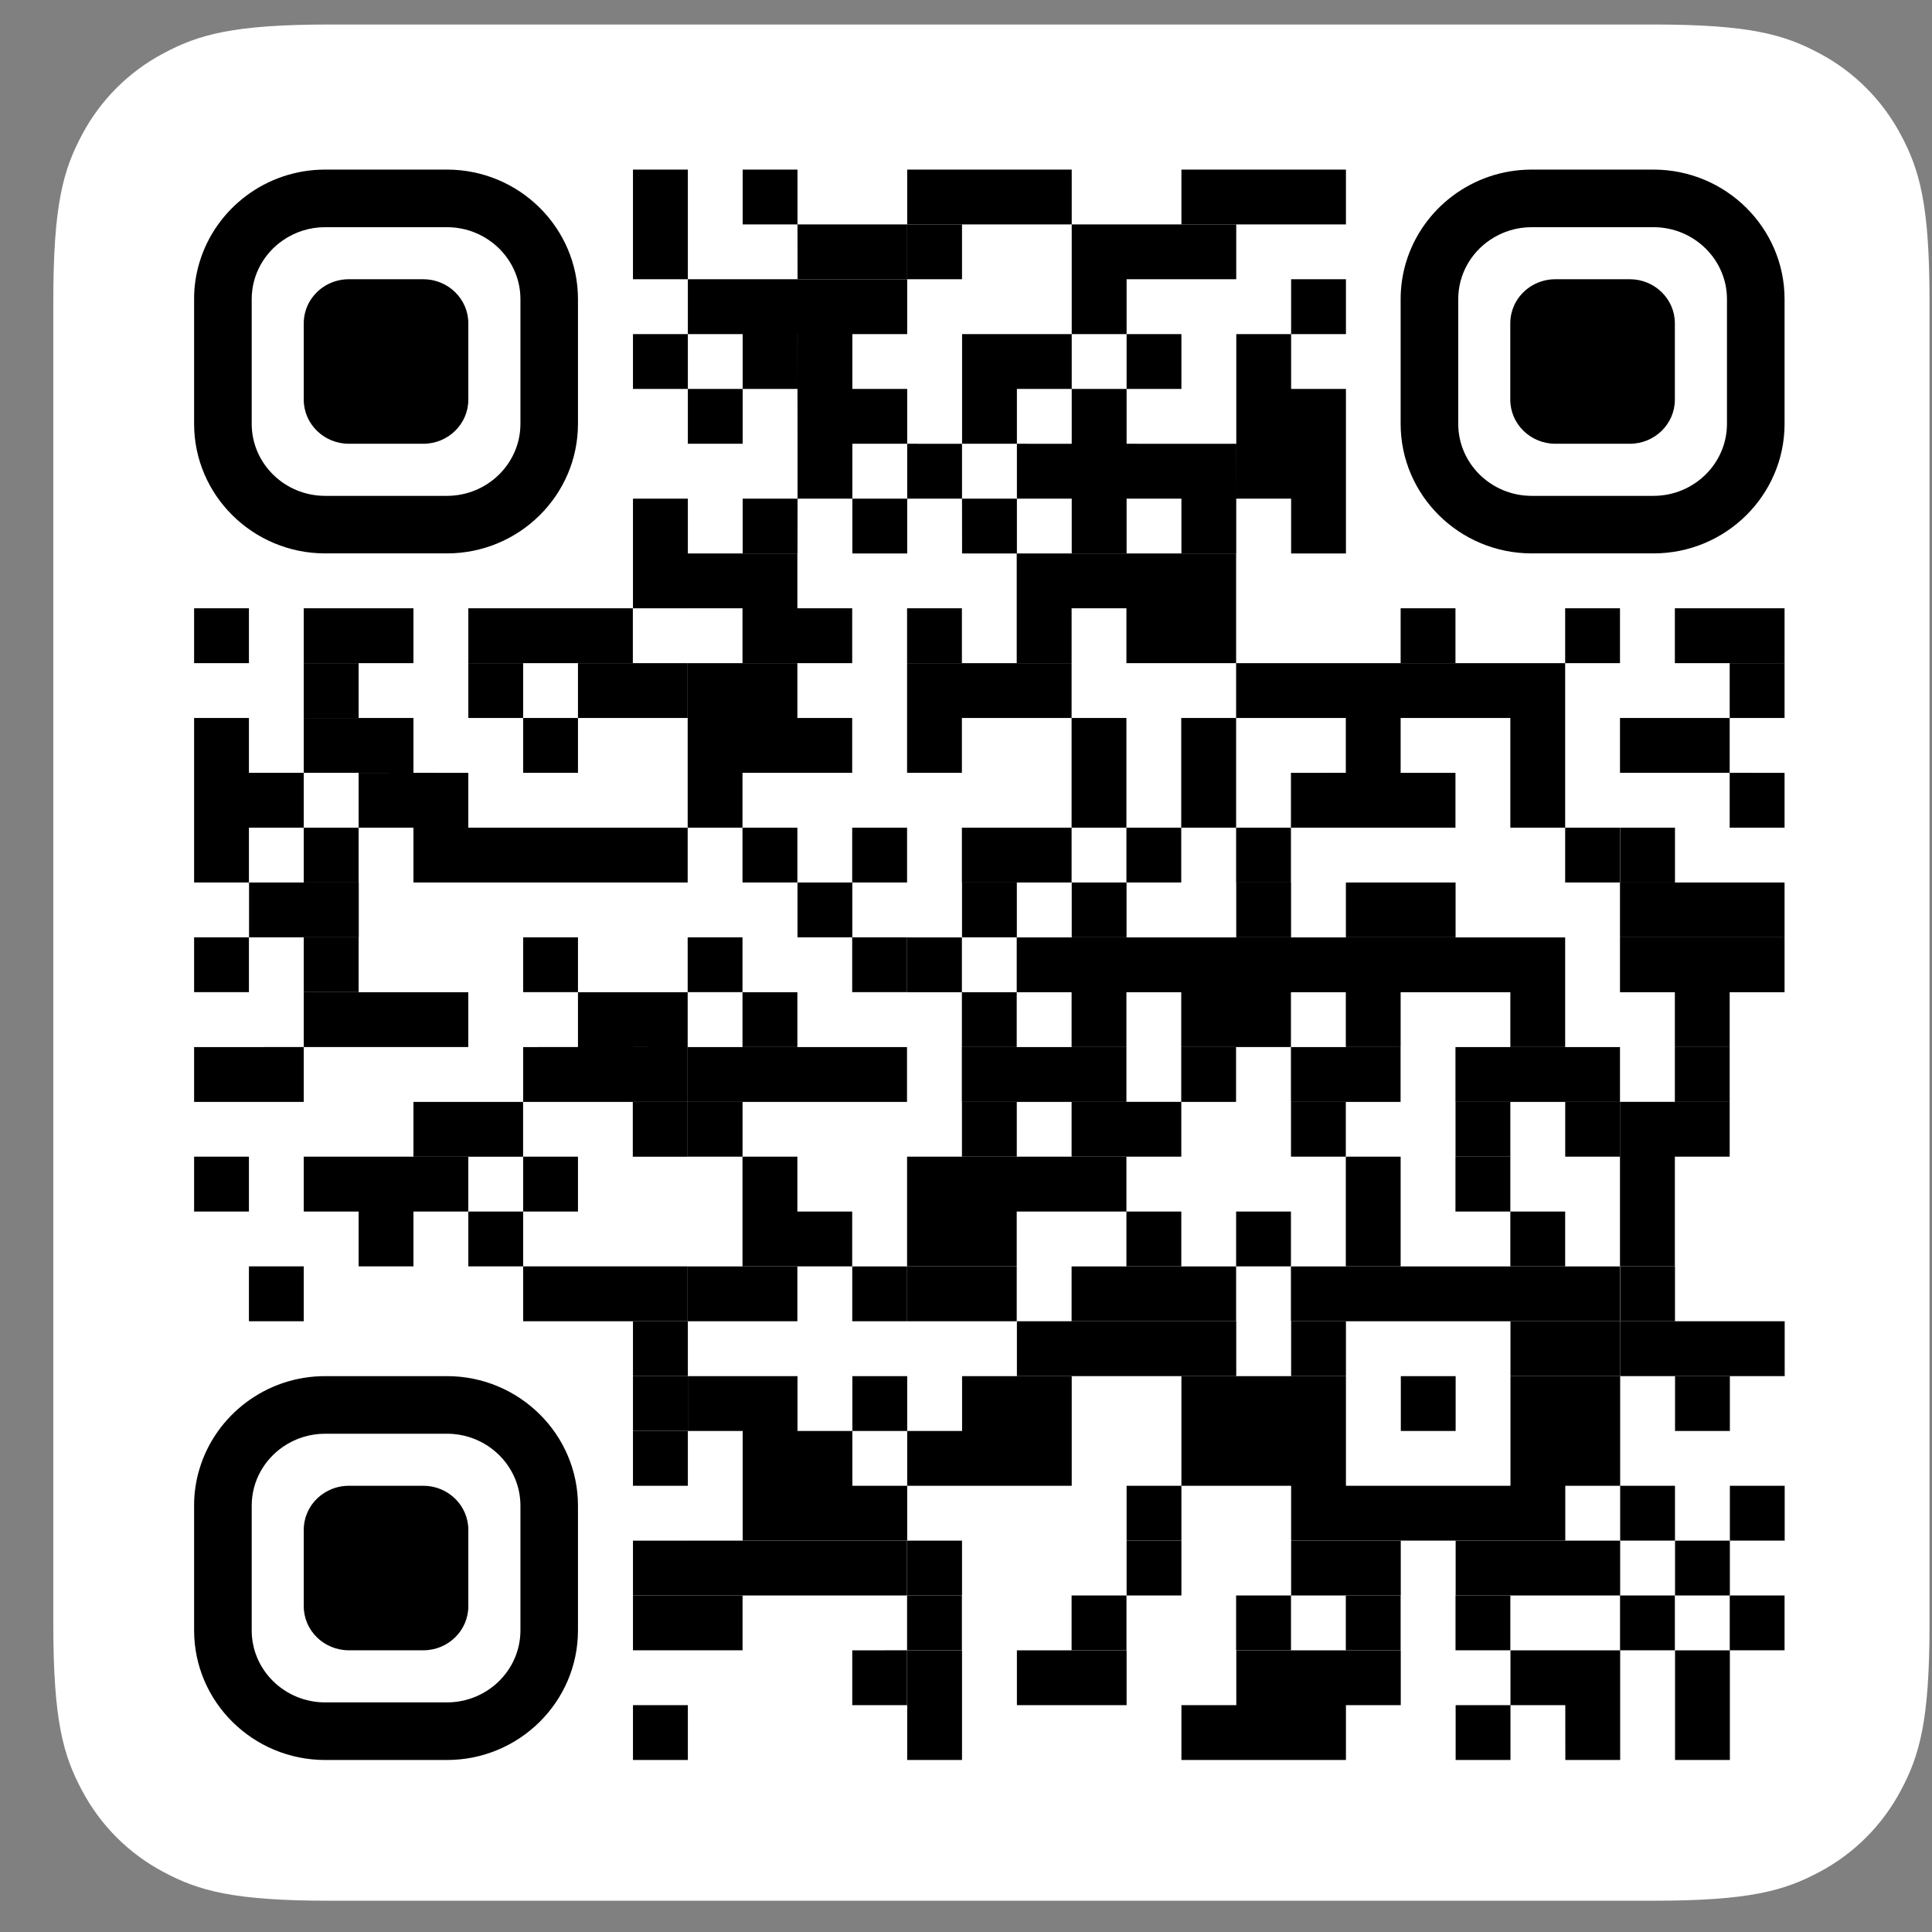 <svg width="32" height="32" viewBox="0 0 32 32" fill="none" xmlns="http://www.w3.org/2000/svg">
<rect x="0" y="0" width="32" height="32" fill="#808080" stroke="none"/>
<path d="M5.456 0.406L27.386 0.406C28.976 0.406 29.553 0.572 30.134 0.883C30.709 1.187 31.178 1.657 31.483 2.231C31.794 2.812 31.959 3.389 31.959 4.979V26.91C31.959 28.5 31.794 29.076 31.483 29.657C31.178 30.232 30.709 30.702 30.134 31.006C29.553 31.317 28.976 31.482 27.386 31.482H5.456C3.866 31.482 3.289 31.317 2.708 31.006C2.133 30.702 1.663 30.232 1.359 29.657C1.048 29.076 0.883 28.5 0.883 26.91L0.883 4.979C0.883 3.389 1.048 2.812 1.359 2.231C1.663 1.657 2.133 1.187 2.708 0.883C3.289 0.572 3.866 0.406 5.456 0.406Z" fill="white"/>
<path d="M10.484 2.809H11.393V3.717H10.484V2.809ZM12.301 2.809H13.209V3.717H12.301V2.809ZM15.026 2.809H15.934V3.717H15.026V2.809ZM15.934 2.809H16.843V3.717H15.934V2.809ZM16.843 2.809H17.751V3.717H16.843V2.809ZM19.568 2.809H20.476V3.717H19.568V2.809ZM20.476 2.809H21.385V3.717H20.476V2.809ZM21.385 2.809H22.293V3.717H21.385V2.809ZM10.484 3.717H11.393V4.625H10.484V3.717ZM13.209 3.717H14.118V4.625H13.21L13.209 3.717ZM14.118 3.717H15.026V4.625H14.118V3.717Z" fill="black"/>
<path d="M15.026 3.717H15.934V4.625H15.026V3.717ZM17.751 3.717H18.66V4.625H17.751V3.717ZM18.66 3.717H19.568V4.625H18.66V3.717ZM19.568 3.717H20.476V4.625H19.568V3.717ZM11.393 4.625H12.301V5.534H11.393V4.625ZM12.301 4.625H13.209V5.534H12.301V4.625ZM13.209 4.625H14.118V5.534H13.209V4.625ZM14.118 4.625H15.026V5.534H14.118V4.625ZM17.751 4.625H18.66V5.534H17.751V4.625ZM21.385 4.625H22.293V5.534H21.385V4.625ZM10.484 5.534L11.393 5.534V6.442H10.484V5.534ZM12.301 5.534H13.209V6.442H12.301V5.534ZM13.21 5.534L14.118 5.534V6.442H13.209L13.21 5.534ZM15.935 5.534H16.843V6.442H15.935V5.534ZM16.843 5.534H17.751V6.442H16.843V5.534ZM18.66 5.534L19.568 5.534V6.442H18.66V5.534ZM20.477 5.534L21.385 5.534V6.442H20.477V5.534ZM11.393 6.442H12.301V7.35H11.393V6.442ZM13.209 6.442H14.118V7.35H13.21L13.209 6.442ZM14.118 6.442H15.026V7.35H14.118V6.442ZM15.935 6.442H16.843V7.35H15.935V6.442ZM17.751 6.442H18.66V7.35H17.751L17.751 6.442ZM20.477 6.442H21.385V7.35H20.477V6.442ZM21.385 6.442H22.293V7.35H21.385V6.442ZM13.21 7.35H14.118V8.259H13.21V7.35ZM15.026 7.35L15.934 7.351V8.259H15.026V7.35ZM16.843 7.35L17.751 7.351V8.259H16.843V7.35ZM17.751 7.35H18.66V8.259H17.751L17.751 7.35ZM18.66 7.35L19.568 7.351V8.259H18.66V7.35ZM19.568 7.351H20.476V8.259H19.568V7.351ZM20.477 7.35H21.385V8.259H20.476L20.477 7.35ZM21.385 7.35H22.293V8.259H21.385V7.35ZM10.484 8.259H11.393V9.167H10.484V8.259ZM12.301 8.259H13.21L13.209 9.167H12.301V8.259ZM14.118 8.259H15.026V9.167H14.118V8.259ZM15.934 8.259H16.843V9.167H15.935L15.934 8.259ZM17.751 8.259H18.66V9.167H17.751L17.751 8.259ZM19.568 8.259H20.476V9.167H19.568V8.259ZM21.385 8.259H22.293V9.167H21.385V8.259ZM10.484 9.167H11.393V10.075H10.484V9.167Z" fill="black"/>
<path d="M11.39 9.167H12.298V10.075H11.39V9.167ZM12.298 9.167H13.207V10.075H12.298V9.167ZM16.84 9.167H17.749V10.075H16.84V9.167ZM17.749 9.167H18.657V10.075H17.749V9.167ZM18.657 9.167H19.565V10.075H18.657V9.167ZM19.565 9.167H20.474V10.075H19.565V9.167ZM3.215 10.075H4.123V10.984H3.215V10.075ZM5.031 10.075H5.94V10.984H5.031V10.075ZM5.94 10.075H6.848V10.984H5.94V10.075ZM7.757 10.075H8.665V10.984H7.757V10.075ZM8.665 10.075H9.573V10.984H8.665V10.075ZM9.573 10.075H10.482V10.984H9.573V10.075ZM12.298 10.075H13.207V10.984H12.298V10.075ZM13.207 10.075H14.115V10.984H13.207L13.207 10.075ZM15.024 10.075H15.932V10.984H15.024V10.075ZM16.84 10.075H17.749V10.984H16.84V10.075ZM18.657 10.075H19.565V10.984H18.657V10.075ZM19.565 10.075H20.474V10.984H19.565V10.075ZM23.199 10.075H24.107V10.984H23.199V10.075ZM25.924 10.075H26.832V10.984H25.924V10.075ZM27.741 10.075H28.649V10.984H27.741V10.075ZM28.649 10.075H29.558V10.984H28.649V10.075Z" fill="black"/>
<path d="M5.031 10.984H5.94V11.892H5.031V10.984ZM7.757 10.984H8.665V11.892H7.757V10.984ZM9.573 10.984H10.482V11.892H9.573V10.984ZM10.482 10.984H11.39V11.892H10.482V10.984Z" fill="black"/>
<path d="M11.39 10.984H12.298V11.892H11.39V10.984ZM12.298 10.984H13.207V11.892H12.298V10.984ZM15.024 10.984H15.932V11.892H15.024V10.984ZM15.932 10.984H16.84V11.892H15.932V10.984ZM16.84 10.984H17.749V11.892H16.84V10.984ZM20.474 10.984H21.382V11.892H20.474V10.984ZM21.382 10.984H22.291V11.892H21.382V10.984ZM22.291 10.984H23.199V11.892H22.291V10.984ZM23.199 10.984H24.107V11.892H23.199V10.984ZM24.107 10.984H25.016V11.892H24.107V10.984ZM25.016 10.984H25.924V11.892H25.016V10.984ZM28.649 10.984H29.558V11.892H28.649V10.984ZM3.215 11.892H4.123V12.8H3.215V11.892ZM5.031 11.892H5.94V12.8H5.031V11.892ZM5.94 11.892H6.848V12.8H5.94V11.892ZM8.665 11.892H9.573V12.8H8.665V11.892ZM11.39 11.892H12.298V12.8H11.39V11.892ZM12.298 11.892H13.207V12.8H12.298V11.892ZM13.207 11.892H14.115V12.8H13.207V11.892ZM15.024 11.892H15.932V12.8H15.024V11.892ZM17.749 11.892H18.657V12.8H17.749L17.749 11.892ZM19.565 11.892H20.474L20.474 12.8H19.565V11.892ZM22.291 11.892H23.199V12.8H22.291V11.892ZM25.016 11.892H25.924V12.8H25.016V11.892ZM26.832 11.892H27.741V12.8H26.832V11.892ZM27.741 11.892H28.649V12.8H27.741V11.892ZM3.215 12.8H4.123V13.709H3.215V12.8ZM4.123 12.8H5.031V13.709H4.123V12.8ZM5.94 12.801L6.848 12.8V13.709H5.94V12.801ZM6.848 12.8L7.756 12.801V13.709H6.848V12.8ZM11.39 12.8H12.298V13.709H11.39V12.8ZM17.749 12.8H18.657V13.709H17.749V12.8ZM19.565 12.8H20.474V13.709H19.565V12.8ZM21.382 12.801L22.291 12.8V13.709H21.382V12.801ZM22.291 12.8H23.199V13.709H22.291V12.8ZM23.199 12.801H24.107V13.709H23.199L23.199 12.801ZM25.016 12.8H25.924V13.709H25.016V12.8ZM28.649 12.8L29.558 12.801V13.709H28.649V12.8ZM3.215 13.709H4.123V14.617H3.215V13.709ZM5.031 13.709H5.94L5.94 14.617H5.031V13.709ZM6.848 13.709H7.756V14.617H6.848V13.709ZM7.756 13.709H8.665V14.617H7.756V13.709ZM8.665 13.709H9.573V14.617H8.665V13.709ZM9.573 13.709H10.482V14.617H9.573V13.709ZM10.482 13.709H11.39V14.617H10.482V13.709ZM12.298 13.709H13.207V14.617H12.298V13.709ZM14.115 13.709H15.024V14.617H14.115V13.709ZM15.932 13.709H16.84V14.617H15.932V13.709ZM16.84 13.709H17.749L17.749 14.617H16.84V13.709ZM18.657 13.709H19.565V14.617H18.657V13.709ZM20.474 13.709H21.382V14.617H20.474L20.474 13.709ZM25.924 13.709H26.832V14.617H25.924L25.924 13.709Z" fill="black"/>
<path d="M26.834 13.709H27.743V14.617H26.834V13.709ZM4.125 14.617H5.033V15.525H4.125V14.617ZM5.033 14.617H5.942V15.525H5.033V14.617ZM13.209 14.617H14.117V15.525H13.209V14.617ZM15.934 14.617H16.842V15.525H15.934V14.617ZM17.751 14.617H18.659V15.525H17.751V14.617ZM20.476 14.617H21.384V15.525H20.476V14.617ZM22.292 14.617H23.201V15.525H22.292V14.617ZM23.201 14.617H24.109V15.525H23.201V14.617Z" fill="black"/>
<path d="M26.832 14.617H27.741V15.525H26.832V14.617ZM27.741 14.617H28.649V15.525H27.741V14.617ZM28.649 14.617H29.558V15.525H28.649V14.617ZM3.215 15.525H4.123V16.433H3.215V15.525ZM5.031 15.525H5.94V16.433H5.031V15.525ZM8.665 15.525H9.573V16.433H8.665V15.525ZM11.39 15.525H12.298V16.433H11.39V15.525ZM14.115 15.525H15.024V16.433H14.115V15.525Z" fill="black"/>
<path d="M15.024 15.526H15.932V16.434H15.024V15.526ZM16.84 15.526H17.749V16.434H16.84V15.526ZM17.749 15.526H18.657V16.434H17.749V15.526ZM18.657 15.526H19.565V16.434H18.657V15.526ZM19.565 15.526H20.474V16.434H19.565V15.526ZM20.474 15.526H21.382V16.434H20.474V15.526ZM21.382 15.526H22.291V16.434H21.382V15.526ZM22.291 15.526H23.199V16.434H22.291V15.526ZM23.199 15.526H24.107V16.434H23.199V15.526ZM24.107 15.526H25.016V16.434H24.107V15.526ZM25.016 15.526H25.924V16.434H25.016V15.526ZM26.832 15.526H27.741V16.434H26.832V15.526ZM27.741 15.526H28.649V16.434H27.741V15.526ZM28.649 15.526H29.558V16.434H28.649V15.526ZM5.031 16.434H5.94V17.342H5.031V16.434ZM5.94 16.434H6.848V17.342H5.94V16.434ZM6.848 16.434H7.756V17.342H6.848V16.434ZM9.573 16.434H10.482V17.342H9.573V16.434ZM10.482 16.434H11.39V17.342H10.482V16.434ZM12.298 16.434H13.207V17.342H12.298V16.434ZM15.932 16.434H16.84V17.342H15.932L15.932 16.434ZM17.749 16.434H18.657V17.342H17.749L17.749 16.434ZM19.565 16.434H20.474V17.342H19.565V16.434ZM20.474 16.434H21.382V17.342H20.474V16.434ZM22.291 16.434H23.199V17.342H22.291V16.434ZM25.016 16.434H25.924V17.342H25.016V16.434ZM27.741 16.434H28.649V17.342H27.741L27.741 16.434ZM3.215 17.343H4.123V18.251H3.215V17.343ZM4.123 17.343L5.031 17.342V18.251H4.123V17.343ZM8.665 17.343L9.573 17.342V18.251H8.665V17.343ZM9.573 17.342H10.482V18.251H9.573V17.342ZM10.482 17.343L11.39 17.342V18.251H10.482L10.482 17.343Z" fill="black"/>
<path d="M11.39 17.343H12.298V18.251H11.39V17.343ZM12.298 17.343H13.206V18.251H12.298V17.343ZM13.206 17.343H14.115V18.251H13.206V17.343ZM14.115 17.343H15.023V18.251H14.115V17.343ZM15.931 17.343H16.84V18.251H15.931V17.343ZM16.84 17.343H17.748V18.251H16.84V17.343ZM17.748 17.343H18.657V18.251H17.748V17.343ZM19.565 17.343H20.473V18.251H19.565V17.343ZM21.382 17.343H22.29V18.251H21.382V17.343ZM22.29 17.343H23.198V18.251H22.29V17.343ZM24.107 17.343H25.015V18.251H24.107V17.343ZM25.015 17.343H25.923V18.251H25.015V17.343ZM25.923 17.343H26.832V18.251H25.923V17.343ZM27.741 17.343H28.649V18.251H27.741V17.343ZM6.848 18.251H7.756V19.159H6.848V18.251ZM7.756 18.251H8.664V19.159H7.756V18.251ZM10.481 18.251H11.39V19.159H10.481V18.251Z" fill="black"/>
<path d="M11.391 18.25H12.299V19.158H11.391V18.25ZM15.933 18.25H16.841V19.158H15.933V18.25ZM17.749 18.25H18.658V19.158H17.749V18.25ZM18.658 18.25H19.566V19.158H18.658V18.25ZM21.383 18.25H22.291V19.158H21.383V18.25ZM24.108 18.25H25.016V19.158H24.108V18.25ZM25.925 18.25H26.833V19.158H25.925V18.25Z" fill="black"/>
<path d="M26.832 18.25H27.741V19.158H26.832V18.25ZM27.741 18.25H28.649V19.158H27.741V18.25ZM3.215 19.158H4.123V20.067H3.215V19.158ZM5.031 19.158H5.94V20.067H5.031V19.158ZM5.94 19.158H6.848V20.067H5.94V19.158ZM6.848 19.158H7.756V20.067H6.848V19.158ZM8.665 19.158H9.573V20.067H8.665V19.158ZM12.298 19.158H13.207V20.067H12.298V19.158ZM15.024 19.158H15.932V20.067H15.024V19.158ZM15.932 19.158H16.84V20.067H15.932V19.158ZM16.84 19.158H17.749V20.067H16.84V19.158ZM17.749 19.158H18.657V20.067H17.749V19.158ZM22.291 19.158H23.199V20.067H22.291V19.158ZM24.107 19.158H25.016V20.067H24.107V19.158ZM26.832 19.158H27.741V20.067H26.832V19.158ZM5.94 20.067L6.848 20.067V20.975H5.94V20.067ZM7.757 20.067L8.665 20.067V20.975H7.757V20.067ZM12.298 20.067H13.207V20.975H12.298V20.067ZM13.207 20.067H14.115V20.975H13.207L13.207 20.067ZM15.024 20.067H15.932V20.975H15.024V20.067ZM15.932 20.067L16.84 20.067V20.975H15.932L15.932 20.067ZM18.657 20.067L19.566 20.067V20.975H18.657V20.067ZM20.474 20.067H21.382V20.975H20.474V20.067ZM22.291 20.067H23.199V20.975H22.291V20.067ZM25.016 20.067L25.924 20.067V20.975H25.016V20.067ZM26.832 20.067H27.741V20.975H26.832V20.067ZM4.123 20.975H5.031V21.884H4.123V20.975ZM8.665 20.975H9.573V21.884H8.665V20.975ZM9.573 20.975H10.482V21.884H9.573V20.975ZM10.482 20.975H11.39V21.884H10.482V20.975Z" fill="black"/>
<path d="M11.391 20.976H12.299V21.884H11.391V20.976ZM12.299 20.976H13.207V21.884H12.299V20.976ZM14.116 20.976H15.024V21.884H14.116V20.976Z" fill="black"/>
<path d="M15.023 20.976H15.932V21.884H15.023V20.976ZM15.932 20.976H16.84V21.884H15.932V20.976ZM17.749 20.976H18.657V21.884H17.749V20.976ZM18.657 20.976H19.565V21.884H18.657V20.976ZM19.565 20.976H20.474V21.884H19.565V20.976ZM21.382 20.976H22.291V21.884H21.382V20.976ZM22.291 20.976H23.199V21.884H22.291V20.976ZM23.199 20.976H24.107V21.884H23.199V20.976ZM24.107 20.976H25.016V21.884H24.107V20.976ZM25.016 20.976H25.924V21.884H25.016V20.976ZM25.924 20.976H26.832V21.884H25.924V20.976Z" fill="black"/>
<path d="M26.835 20.976H27.743V21.884H26.835V20.976ZM10.484 21.884H11.393V22.793H10.484V21.884ZM16.843 21.884H17.751V22.793H16.843V21.884ZM17.751 21.884H18.66V22.793H17.751V21.884ZM18.66 21.884H19.568V22.793H18.66V21.884ZM19.568 21.884H20.476V22.793H19.568V21.884ZM21.385 21.884H22.293V22.793H21.385V21.884ZM25.018 21.884H25.926V22.793H25.018V21.884ZM25.926 21.884H26.835V22.793H25.926V21.884Z" fill="black"/>
<path d="M26.835 21.884H27.743V22.793H26.835V21.884ZM27.743 21.884H28.652V22.793H27.743V21.884ZM28.652 21.884H29.56V22.793H28.652V21.884ZM10.484 22.793H11.393V23.701H10.484V22.793Z" fill="black"/>
<path d="M11.393 22.793H12.301V23.701H11.393V22.793ZM12.301 22.793H13.209V23.701H12.301V22.793ZM14.118 22.793H15.026V23.701H14.118V22.793ZM15.935 22.793H16.843V23.701H15.935V22.793ZM16.843 22.793H17.751V23.701H16.843V22.793ZM19.568 22.793H20.476V23.701H19.568V22.793ZM20.476 22.793H21.385V23.701H20.476V22.793ZM21.385 22.793H22.293V23.701H21.385V22.793ZM23.202 22.793H24.11V23.701H23.202V22.793ZM25.018 22.793H25.926V23.701H25.018V22.793ZM25.926 22.793H26.835V23.701H25.926V22.793ZM27.744 22.793H28.652V23.701H27.744V22.793ZM10.484 23.701H11.393V24.609H10.484V23.701ZM12.301 23.701H13.209V24.609H12.301V23.701ZM13.209 23.701H14.118V24.609H13.209V23.701ZM15.026 23.701H15.935L15.934 24.609H15.026V23.701ZM15.935 23.701H16.843V24.609H15.934L15.935 23.701ZM16.843 23.701H17.751V24.609H16.843V23.701ZM19.568 23.701H20.476V24.609H19.568V23.701ZM20.476 23.701H21.385V24.609H20.476V23.701ZM21.385 23.701H22.293V24.609H21.385V23.701ZM25.018 23.701H25.926V24.609H25.018V23.701ZM25.926 23.701H26.835V24.609H25.926V23.701ZM12.301 24.609H13.209V25.517H12.301V24.609ZM13.209 24.609H14.118V25.517H13.209V24.609ZM14.118 24.609H15.026V25.517H14.118V24.609ZM18.66 24.609H19.568V25.517H18.66V24.609ZM21.385 24.609H22.293V25.517H21.385V24.609ZM22.293 24.609H23.201V25.517H22.293V24.609ZM23.201 24.609H24.11V25.517H23.201V24.609ZM24.11 24.609H25.018V25.517H24.11V24.609ZM25.018 24.609H25.926V25.517H25.018V24.609ZM26.835 24.609H27.743V25.517H26.835V24.609ZM28.652 24.609H29.56V25.517H28.652V24.609ZM10.484 25.518H11.393V26.426H10.484V25.518Z" fill="black"/>
<path d="M11.391 25.518H12.299V26.426H11.391V25.518ZM12.299 25.518H13.207V26.426H12.299V25.518ZM13.207 25.518H14.116V26.426H13.207V25.518ZM14.116 25.518H15.024V26.426H14.116V25.518Z" fill="black"/>
<path d="M15.026 25.518H15.934V26.426H15.026V25.518ZM18.66 25.518H19.568V26.426H18.66V25.518ZM21.385 25.518H22.293V26.426H21.385V25.518ZM22.293 25.518H23.201V26.426H22.293V25.518ZM24.11 25.518H25.018V26.426H24.11V25.518ZM25.018 25.518H25.926V26.426H25.018V25.518ZM25.926 25.518H26.835V26.426H25.926V25.518ZM27.744 25.518H28.652V26.426H27.744V25.518ZM10.484 26.426H11.393V27.334H10.484V26.426Z" fill="black"/>
<path d="M11.391 26.426H12.299V27.334H11.391V26.426ZM15.024 26.426H15.932V27.334H15.024V26.426ZM17.749 26.426H18.658V27.334H17.749V26.426ZM20.474 26.426H21.383V27.334H20.474V26.426ZM22.291 26.426H23.199V27.334H22.291V26.426ZM24.108 26.426H25.016V27.334H24.108V26.426ZM26.833 26.426H27.741V27.334H26.833V26.426ZM28.65 26.426H29.558V27.334H28.65V26.426ZM14.116 27.335L15.024 27.334V28.243H14.116V27.335Z" fill="black"/>
<path d="M15.026 27.335H15.934V28.243H15.026V27.335ZM16.843 27.335H17.751V28.243H16.843V27.335ZM17.751 27.335H18.66V28.243H17.751V27.335ZM20.477 27.335H21.385V28.243H20.477V27.335ZM21.385 27.335H22.293V28.243H21.385V27.335ZM22.293 27.335H23.201V28.243H22.293V27.335ZM25.018 27.335H25.926V28.243H25.018V27.335ZM25.926 27.335H26.835V28.243H25.926V27.335ZM27.744 27.335H28.652V28.243H27.744V27.335ZM10.484 28.243H11.393V29.151H10.484V28.243ZM15.026 28.243H15.934V29.151H15.026V28.243ZM19.568 28.243H20.477L20.476 29.151H19.568V28.243ZM20.477 28.243H21.385V29.151H20.476L20.477 28.243ZM21.385 28.243H22.293V29.151H21.385V28.243ZM24.11 28.243H25.018V29.151H24.11V28.243ZM25.926 28.243H26.835V29.151H25.927L25.926 28.243ZM27.744 28.243H28.652V29.151H27.744V28.243Z" fill="black"/>
<path d="M7.403 2.809H5.386C4.403 2.809 3.57 3.458 3.304 4.346C3.244 4.544 3.214 4.749 3.215 4.955V7.02C3.215 8.203 4.189 9.166 5.386 9.166H7.403C8.599 9.166 9.573 8.203 9.573 7.02V4.955C9.573 3.772 8.599 2.809 7.403 2.809H7.403ZM8.62 7.02C8.62 7.677 8.074 8.213 7.402 8.213H5.386C4.714 8.213 4.169 7.677 4.169 7.02V4.955C4.169 4.75 4.222 4.556 4.316 4.387C4.407 4.224 4.534 4.084 4.688 3.979C4.893 3.838 5.136 3.762 5.386 3.763H7.403C8.074 3.763 8.62 4.298 8.62 4.955V7.02Z" fill="black"/>
<path d="M27.387 2.809H25.37C24.387 2.809 23.555 3.458 23.288 4.346C23.229 4.544 23.199 4.749 23.199 4.955V7.02C23.199 8.203 24.173 9.166 25.37 9.166H27.387C28.584 9.166 29.558 8.203 29.558 7.02V4.955C29.558 3.772 28.583 2.809 27.387 2.809ZM28.604 7.02C28.604 7.677 28.058 8.213 27.387 8.213H25.37C24.699 8.213 24.153 7.677 24.153 7.02V4.955C24.153 4.75 24.206 4.556 24.3 4.387C24.391 4.224 24.518 4.084 24.672 3.979C24.877 3.838 25.121 3.762 25.37 3.763H27.387C28.058 3.763 28.604 4.298 28.604 4.955V7.02Z" fill="black"/>
<path d="M7.403 22.793H5.386C4.403 22.793 3.57 23.443 3.304 24.33C3.244 24.528 3.214 24.733 3.215 24.939V27.004C3.215 28.188 4.189 29.151 5.386 29.151H7.403C8.599 29.151 9.573 28.188 9.573 27.004V24.939C9.573 23.756 8.599 22.793 7.403 22.793H7.403ZM8.62 27.004C8.62 27.662 8.074 28.197 7.402 28.197H5.386C4.714 28.197 4.169 27.662 4.169 27.004V24.939C4.169 24.734 4.222 24.54 4.316 24.371C4.407 24.208 4.534 24.069 4.688 23.963C4.893 23.822 5.136 23.747 5.386 23.747H7.403C8.074 23.747 8.62 24.282 8.62 24.939V27.004ZM5.777 7.35C5.366 7.35 5.031 7.022 5.031 6.62V5.355C5.031 5.229 5.064 5.111 5.121 5.007C5.177 4.908 5.255 4.822 5.349 4.757C5.47 4.674 5.618 4.625 5.777 4.625H7.012C7.423 4.625 7.757 4.953 7.757 5.355V6.62C7.757 7.022 7.423 7.35 7.012 7.35H5.777H5.777ZM25.761 7.35C25.35 7.35 25.015 7.022 25.015 6.62V5.355C25.015 5.229 25.048 5.111 25.105 5.007C25.16 4.908 25.239 4.822 25.333 4.757C25.454 4.674 25.602 4.625 25.761 4.625H26.996C27.407 4.625 27.741 4.953 27.741 5.355V6.62C27.741 7.022 27.407 7.35 26.996 7.35H25.761Z" fill="black"/>
<path d="M5.777 27.334C5.366 27.334 5.031 27.007 5.031 26.604V25.34C5.031 25.214 5.064 25.095 5.121 24.992C5.176 24.892 5.255 24.806 5.349 24.742C5.47 24.659 5.618 24.609 5.777 24.609H7.012C7.423 24.609 7.757 24.937 7.757 25.339V26.604C7.757 27.007 7.422 27.334 7.012 27.334H5.777H5.777Z" fill="black"/>
</svg>

